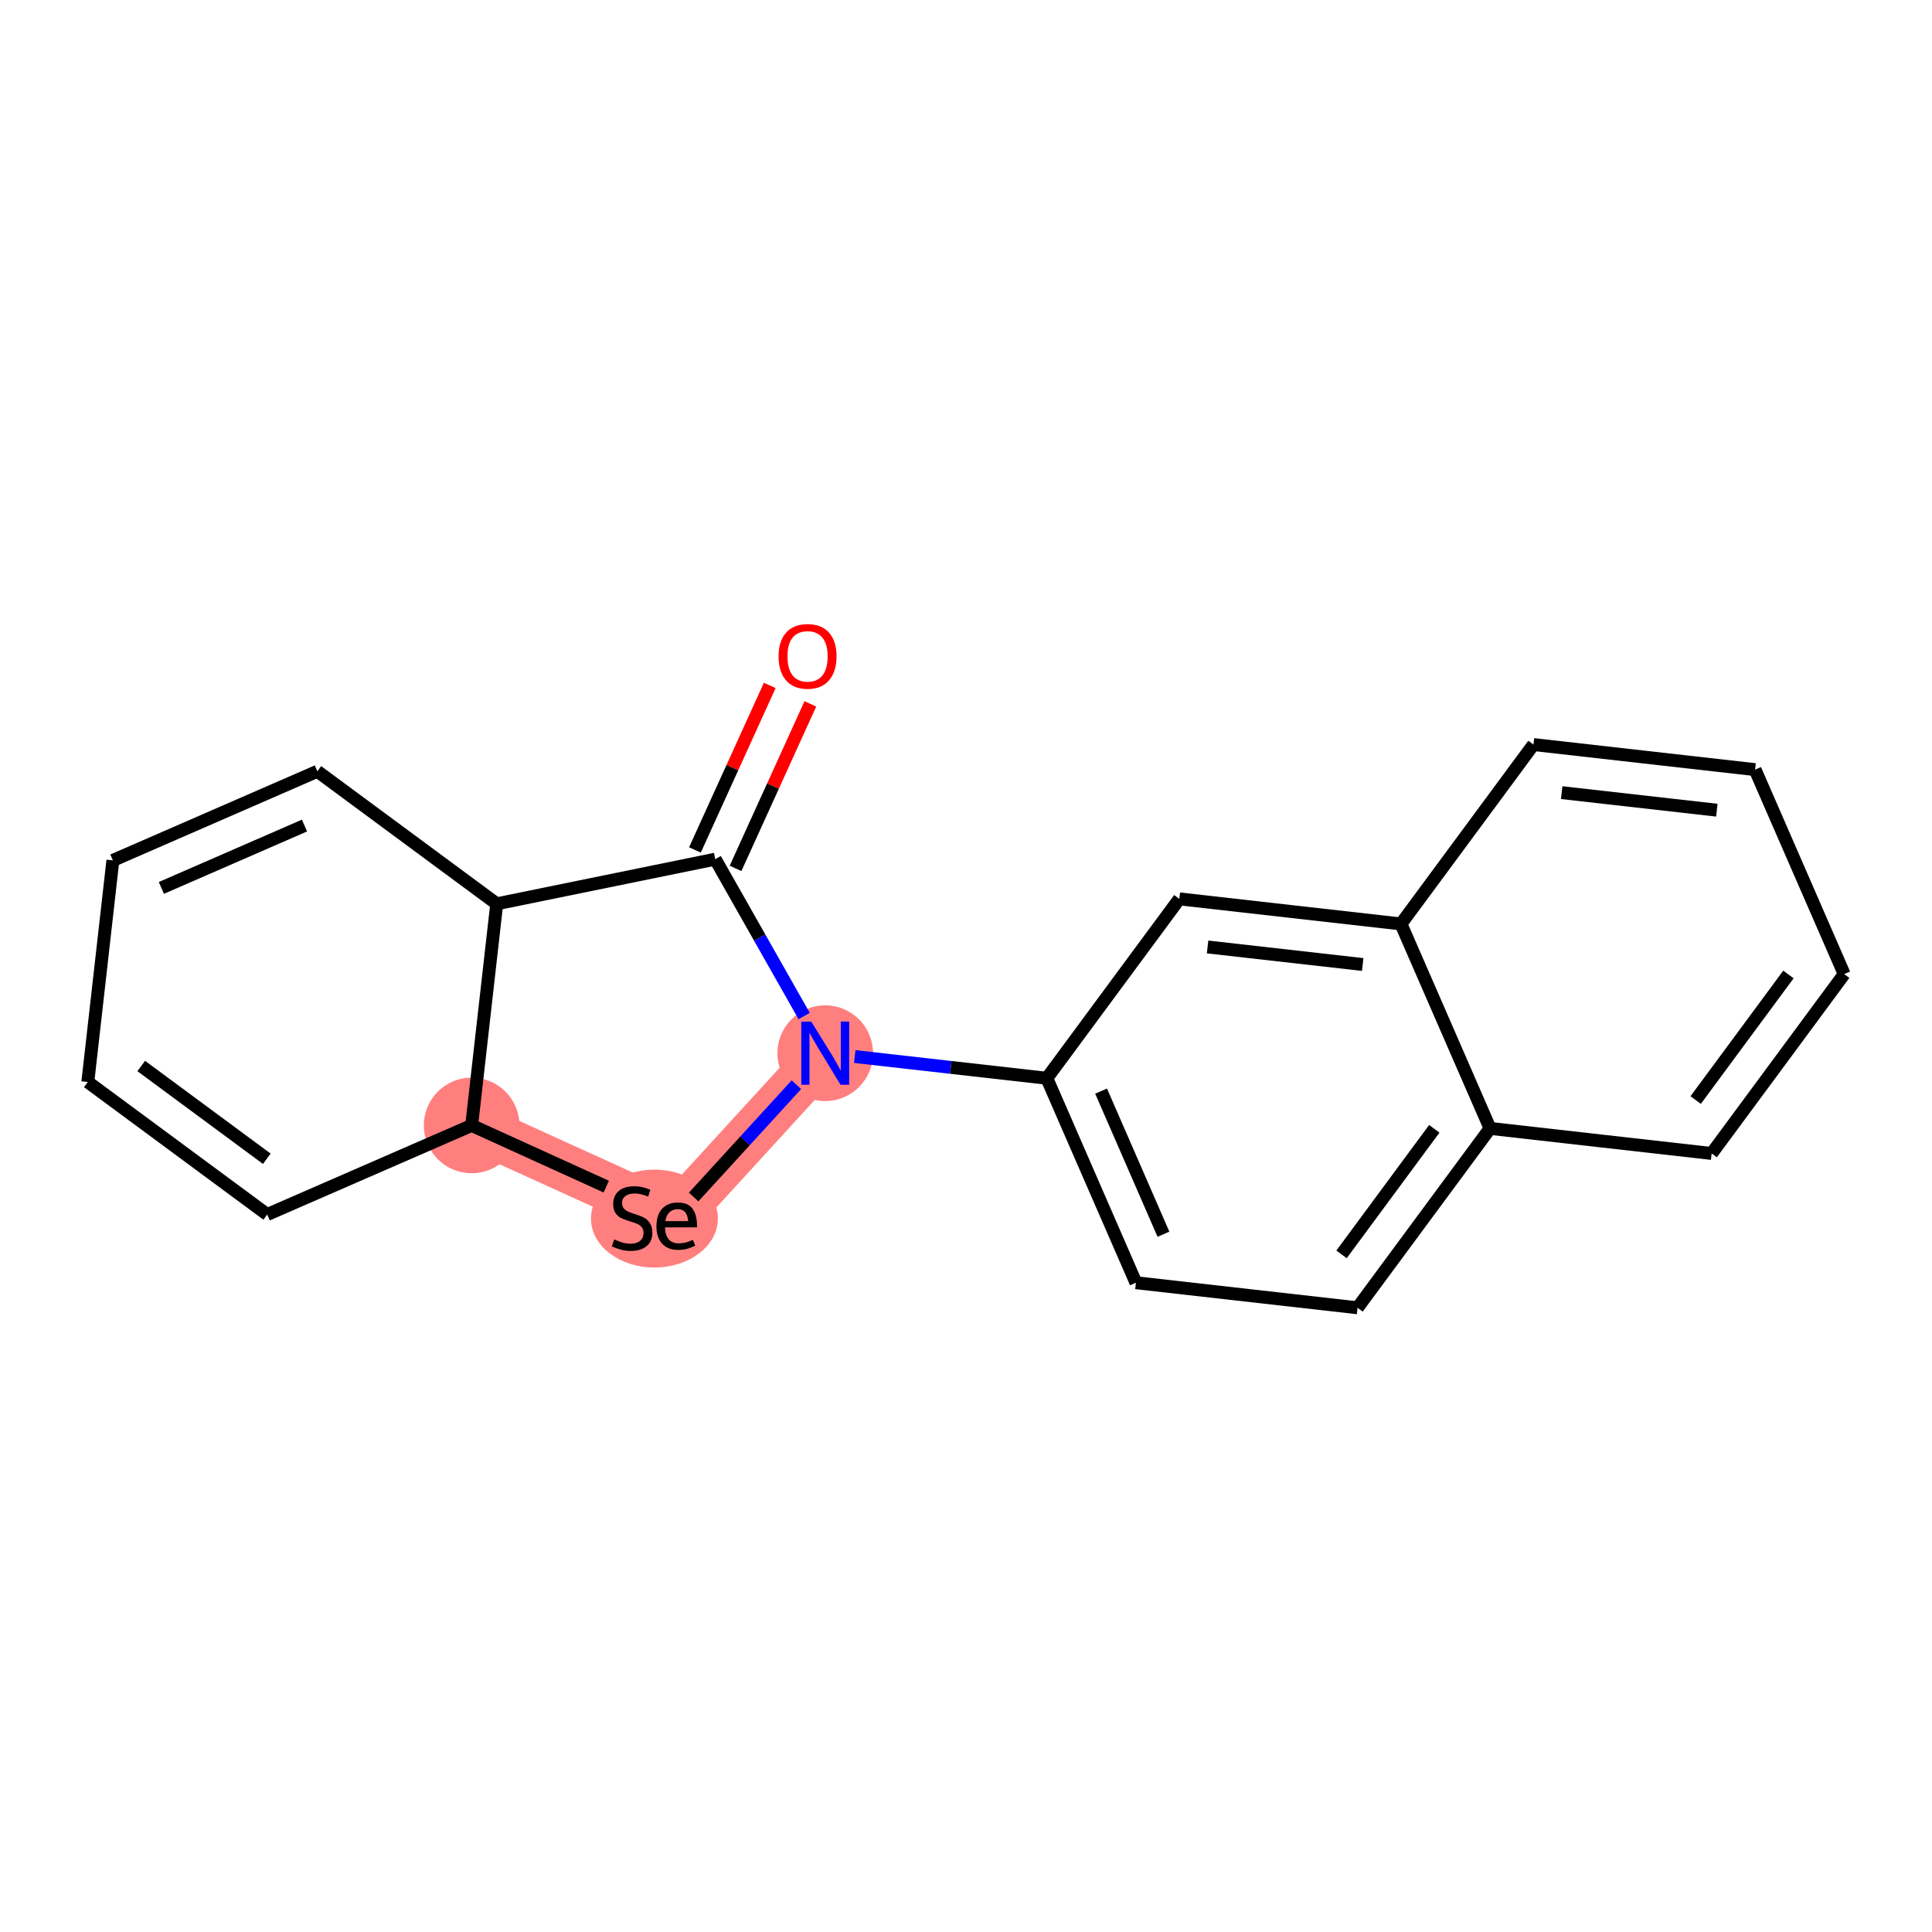 <?xml version='1.0' encoding='iso-8859-1'?>
<svg version='1.1' baseProfile='full'
              xmlns='http://www.w3.org/2000/svg'
                      xmlns:rdkit='http://www.rdkit.org/xml'
                      xmlns:xlink='http://www.w3.org/1999/xlink'
                  xml:space='preserve'
width='300px' height='300px' viewBox='0 0 300 300'>
<!-- END OF HEADER -->
<rect style='opacity:1.0;fill:#FFFFFF;stroke:none' width='300' height='300' x='0' y='0'> </rect>
<rect style='opacity:1.0;fill:#FFFFFF;stroke:none' width='300' height='300' x='0' y='0'> </rect>
<path d='M 73.239,174.755 L 104.764,189.091' style='fill:none;fill-rule:evenodd;stroke:#FF7F7F;stroke-width:7.4px;stroke-linecap:butt;stroke-linejoin:miter;stroke-opacity:1' />
<path d='M 104.764,189.091 L 128.14,163.539' style='fill:none;fill-rule:evenodd;stroke:#FF7F7F;stroke-width:7.4px;stroke-linecap:butt;stroke-linejoin:miter;stroke-opacity:1' />
<ellipse cx='73.239' cy='174.755' rx='6.926' ry='6.926'  style='fill:#FF7F7F;fill-rule:evenodd;stroke:#FF7F7F;stroke-width:1.0px;stroke-linecap:butt;stroke-linejoin:miter;stroke-opacity:1' />
<ellipse cx='101.619' cy='189.223' rx='9.354' ry='7.102'  style='fill:#FF7F7F;fill-rule:evenodd;stroke:#FF7F7F;stroke-width:1.0px;stroke-linecap:butt;stroke-linejoin:miter;stroke-opacity:1' />
<ellipse cx='128.14' cy='163.539' rx='6.926' ry='6.935'  style='fill:#FF7F7F;fill-rule:evenodd;stroke:#FF7F7F;stroke-width:1.0px;stroke-linecap:butt;stroke-linejoin:miter;stroke-opacity:1' />
<path class='bond-0 atom-0 atom-1' d='M 119.527,106.431 L 113.719,119.204' style='fill:none;fill-rule:evenodd;stroke:#FF0000;stroke-width:2.0px;stroke-linecap:butt;stroke-linejoin:miter;stroke-opacity:1' />
<path class='bond-0 atom-0 atom-1' d='M 113.719,119.204 L 107.91,131.978' style='fill:none;fill-rule:evenodd;stroke:#000000;stroke-width:2.0px;stroke-linecap:butt;stroke-linejoin:miter;stroke-opacity:1' />
<path class='bond-0 atom-0 atom-1' d='M 125.832,109.298 L 120.024,122.072' style='fill:none;fill-rule:evenodd;stroke:#FF0000;stroke-width:2.0px;stroke-linecap:butt;stroke-linejoin:miter;stroke-opacity:1' />
<path class='bond-0 atom-0 atom-1' d='M 120.024,122.072 L 114.215,134.845' style='fill:none;fill-rule:evenodd;stroke:#000000;stroke-width:2.0px;stroke-linecap:butt;stroke-linejoin:miter;stroke-opacity:1' />
<path class='bond-1 atom-1 atom-2' d='M 111.062,133.412 L 77.132,140.343' style='fill:none;fill-rule:evenodd;stroke:#000000;stroke-width:2.0px;stroke-linecap:butt;stroke-linejoin:miter;stroke-opacity:1' />
<path class='bond-19 atom-9 atom-1' d='M 124.869,157.77 L 117.966,145.591' style='fill:none;fill-rule:evenodd;stroke:#0000FF;stroke-width:2.0px;stroke-linecap:butt;stroke-linejoin:miter;stroke-opacity:1' />
<path class='bond-19 atom-9 atom-1' d='M 117.966,145.591 L 111.062,133.412' style='fill:none;fill-rule:evenodd;stroke:#000000;stroke-width:2.0px;stroke-linecap:butt;stroke-linejoin:miter;stroke-opacity:1' />
<path class='bond-2 atom-2 atom-3' d='M 77.132,140.343 L 49.277,119.766' style='fill:none;fill-rule:evenodd;stroke:#000000;stroke-width:2.0px;stroke-linecap:butt;stroke-linejoin:miter;stroke-opacity:1' />
<path class='bond-21 atom-7 atom-2' d='M 73.239,174.755 L 77.132,140.343' style='fill:none;fill-rule:evenodd;stroke:#000000;stroke-width:2.0px;stroke-linecap:butt;stroke-linejoin:miter;stroke-opacity:1' />
<path class='bond-3 atom-3 atom-4' d='M 49.277,119.766 L 17.529,133.601' style='fill:none;fill-rule:evenodd;stroke:#000000;stroke-width:2.0px;stroke-linecap:butt;stroke-linejoin:miter;stroke-opacity:1' />
<path class='bond-3 atom-3 atom-4' d='M 47.282,128.191 L 25.058,137.876' style='fill:none;fill-rule:evenodd;stroke:#000000;stroke-width:2.0px;stroke-linecap:butt;stroke-linejoin:miter;stroke-opacity:1' />
<path class='bond-4 atom-4 atom-5' d='M 17.529,133.601 L 13.636,168.013' style='fill:none;fill-rule:evenodd;stroke:#000000;stroke-width:2.0px;stroke-linecap:butt;stroke-linejoin:miter;stroke-opacity:1' />
<path class='bond-5 atom-5 atom-6' d='M 13.636,168.013 L 41.492,188.59' style='fill:none;fill-rule:evenodd;stroke:#000000;stroke-width:2.0px;stroke-linecap:butt;stroke-linejoin:miter;stroke-opacity:1' />
<path class='bond-5 atom-5 atom-6' d='M 21.93,165.528 L 41.429,179.932' style='fill:none;fill-rule:evenodd;stroke:#000000;stroke-width:2.0px;stroke-linecap:butt;stroke-linejoin:miter;stroke-opacity:1' />
<path class='bond-6 atom-6 atom-7' d='M 41.492,188.59 L 73.239,174.755' style='fill:none;fill-rule:evenodd;stroke:#000000;stroke-width:2.0px;stroke-linecap:butt;stroke-linejoin:miter;stroke-opacity:1' />
<path class='bond-7 atom-7 atom-8' d='M 73.239,174.755 L 94.139,184.259' style='fill:none;fill-rule:evenodd;stroke:#000000;stroke-width:2.0px;stroke-linecap:butt;stroke-linejoin:miter;stroke-opacity:1' />
<path class='bond-8 atom-8 atom-9' d='M 107.71,185.87 L 115.687,177.151' style='fill:none;fill-rule:evenodd;stroke:#000000;stroke-width:2.0px;stroke-linecap:butt;stroke-linejoin:miter;stroke-opacity:1' />
<path class='bond-8 atom-8 atom-9' d='M 115.687,177.151 L 123.664,168.432' style='fill:none;fill-rule:evenodd;stroke:#0000FF;stroke-width:2.0px;stroke-linecap:butt;stroke-linejoin:miter;stroke-opacity:1' />
<path class='bond-9 atom-9 atom-10' d='M 132.725,164.058 L 147.638,165.745' style='fill:none;fill-rule:evenodd;stroke:#0000FF;stroke-width:2.0px;stroke-linecap:butt;stroke-linejoin:miter;stroke-opacity:1' />
<path class='bond-9 atom-9 atom-10' d='M 147.638,165.745 L 162.551,167.432' style='fill:none;fill-rule:evenodd;stroke:#000000;stroke-width:2.0px;stroke-linecap:butt;stroke-linejoin:miter;stroke-opacity:1' />
<path class='bond-10 atom-10 atom-11' d='M 162.551,167.432 L 176.386,199.18' style='fill:none;fill-rule:evenodd;stroke:#000000;stroke-width:2.0px;stroke-linecap:butt;stroke-linejoin:miter;stroke-opacity:1' />
<path class='bond-10 atom-10 atom-11' d='M 170.976,169.427 L 180.661,191.65' style='fill:none;fill-rule:evenodd;stroke:#000000;stroke-width:2.0px;stroke-linecap:butt;stroke-linejoin:miter;stroke-opacity:1' />
<path class='bond-20 atom-19 atom-10' d='M 183.128,139.577 L 162.551,167.432' style='fill:none;fill-rule:evenodd;stroke:#000000;stroke-width:2.0px;stroke-linecap:butt;stroke-linejoin:miter;stroke-opacity:1' />
<path class='bond-11 atom-11 atom-12' d='M 176.386,199.18 L 210.798,203.072' style='fill:none;fill-rule:evenodd;stroke:#000000;stroke-width:2.0px;stroke-linecap:butt;stroke-linejoin:miter;stroke-opacity:1' />
<path class='bond-12 atom-12 atom-13' d='M 210.798,203.072 L 231.375,175.217' style='fill:none;fill-rule:evenodd;stroke:#000000;stroke-width:2.0px;stroke-linecap:butt;stroke-linejoin:miter;stroke-opacity:1' />
<path class='bond-12 atom-12 atom-13' d='M 208.314,194.779 L 222.717,175.28' style='fill:none;fill-rule:evenodd;stroke:#000000;stroke-width:2.0px;stroke-linecap:butt;stroke-linejoin:miter;stroke-opacity:1' />
<path class='bond-13 atom-13 atom-14' d='M 231.375,175.217 L 265.787,179.11' style='fill:none;fill-rule:evenodd;stroke:#000000;stroke-width:2.0px;stroke-linecap:butt;stroke-linejoin:miter;stroke-opacity:1' />
<path class='bond-22 atom-18 atom-13' d='M 217.54,143.469 L 231.375,175.217' style='fill:none;fill-rule:evenodd;stroke:#000000;stroke-width:2.0px;stroke-linecap:butt;stroke-linejoin:miter;stroke-opacity:1' />
<path class='bond-14 atom-14 atom-15' d='M 265.787,179.11 L 286.364,151.255' style='fill:none;fill-rule:evenodd;stroke:#000000;stroke-width:2.0px;stroke-linecap:butt;stroke-linejoin:miter;stroke-opacity:1' />
<path class='bond-14 atom-14 atom-15' d='M 263.302,170.816 L 277.706,151.317' style='fill:none;fill-rule:evenodd;stroke:#000000;stroke-width:2.0px;stroke-linecap:butt;stroke-linejoin:miter;stroke-opacity:1' />
<path class='bond-15 atom-15 atom-16' d='M 286.364,151.255 L 272.529,119.507' style='fill:none;fill-rule:evenodd;stroke:#000000;stroke-width:2.0px;stroke-linecap:butt;stroke-linejoin:miter;stroke-opacity:1' />
<path class='bond-16 atom-16 atom-17' d='M 272.529,119.507 L 238.117,115.614' style='fill:none;fill-rule:evenodd;stroke:#000000;stroke-width:2.0px;stroke-linecap:butt;stroke-linejoin:miter;stroke-opacity:1' />
<path class='bond-16 atom-16 atom-17' d='M 266.589,125.805 L 242.5,123.08' style='fill:none;fill-rule:evenodd;stroke:#000000;stroke-width:2.0px;stroke-linecap:butt;stroke-linejoin:miter;stroke-opacity:1' />
<path class='bond-17 atom-17 atom-18' d='M 238.117,115.614 L 217.54,143.469' style='fill:none;fill-rule:evenodd;stroke:#000000;stroke-width:2.0px;stroke-linecap:butt;stroke-linejoin:miter;stroke-opacity:1' />
<path class='bond-18 atom-18 atom-19' d='M 217.54,143.469 L 183.128,139.577' style='fill:none;fill-rule:evenodd;stroke:#000000;stroke-width:2.0px;stroke-linecap:butt;stroke-linejoin:miter;stroke-opacity:1' />
<path class='bond-18 atom-18 atom-19' d='M 211.6,149.768 L 187.512,147.043' style='fill:none;fill-rule:evenodd;stroke:#000000;stroke-width:2.0px;stroke-linecap:butt;stroke-linejoin:miter;stroke-opacity:1' />
<path  class='atom-0' d='M 120.896 101.915
Q 120.896 99.56, 122.06 98.244
Q 123.223 96.928, 125.398 96.928
Q 127.573 96.928, 128.737 98.244
Q 129.9 99.56, 129.9 101.915
Q 129.9 104.297, 128.723 105.655
Q 127.545 106.999, 125.398 106.999
Q 123.237 106.999, 122.06 105.655
Q 120.896 104.311, 120.896 101.915
M 125.398 105.89
Q 126.894 105.89, 127.698 104.893
Q 128.515 103.882, 128.515 101.915
Q 128.515 99.989, 127.698 99.019
Q 126.894 98.036, 125.398 98.036
Q 123.902 98.036, 123.085 99.006
Q 122.281 99.975, 122.281 101.915
Q 122.281 103.896, 123.085 104.893
Q 123.902 105.89, 125.398 105.89
' fill='#FF0000'/>
<path  class='atom-8' d='M 95.379 192.457
Q 95.49 192.499, 95.947 192.693
Q 96.404 192.887, 96.903 193.011
Q 97.415 193.122, 97.914 193.122
Q 98.842 193.122, 99.382 192.679
Q 99.922 192.222, 99.922 191.432
Q 99.922 190.892, 99.645 190.559
Q 99.382 190.227, 98.967 190.047
Q 98.551 189.867, 97.858 189.659
Q 96.986 189.396, 96.459 189.146
Q 95.947 188.897, 95.573 188.371
Q 95.213 187.844, 95.213 186.958
Q 95.213 185.725, 96.044 184.963
Q 96.889 184.201, 98.551 184.201
Q 99.687 184.201, 100.975 184.741
L 100.657 185.808
Q 99.479 185.323, 98.593 185.323
Q 97.637 185.323, 97.11 185.725
Q 96.584 186.113, 96.598 186.791
Q 96.598 187.318, 96.861 187.636
Q 97.138 187.955, 97.526 188.135
Q 97.928 188.315, 98.593 188.523
Q 99.479 188.8, 100.006 189.077
Q 100.532 189.354, 100.906 189.922
Q 101.294 190.476, 101.294 191.432
Q 101.294 192.79, 100.38 193.524
Q 99.479 194.244, 97.969 194.244
Q 97.097 194.244, 96.432 194.05
Q 95.781 193.87, 95.005 193.551
L 95.379 192.457
' fill='#000000'/>
<path  class='atom-8' d='M 101.931 190.407
Q 101.931 188.662, 102.804 187.706
Q 103.676 186.736, 105.269 186.736
Q 106.835 186.736, 107.527 187.678
Q 108.234 188.606, 108.234 190.365
L 108.234 190.587
L 103.261 190.587
Q 103.289 191.792, 103.829 192.429
Q 104.369 193.067, 105.38 193.067
Q 105.934 193.067, 106.447 192.942
Q 106.959 192.803, 107.583 192.526
L 107.957 193.413
Q 107.25 193.773, 106.613 193.939
Q 105.976 194.092, 105.311 194.092
Q 103.704 194.092, 102.818 193.122
Q 101.931 192.152, 101.931 190.407
M 105.269 187.761
Q 104.452 187.761, 103.953 188.232
Q 103.469 188.703, 103.316 189.617
L 106.863 189.617
Q 106.766 188.662, 106.378 188.218
Q 105.99 187.761, 105.269 187.761
' fill='#000000'/>
<path  class='atom-9' d='M 125.972 158.636
L 129.186 163.83
Q 129.504 164.343, 130.017 165.271
Q 130.529 166.199, 130.557 166.254
L 130.557 158.636
L 131.859 158.636
L 131.859 168.443
L 130.515 168.443
L 127.066 162.764
Q 126.664 162.099, 126.235 161.337
Q 125.819 160.575, 125.695 160.339
L 125.695 168.443
L 124.42 168.443
L 124.42 158.636
L 125.972 158.636
' fill='#0000FF'/>
</svg>
